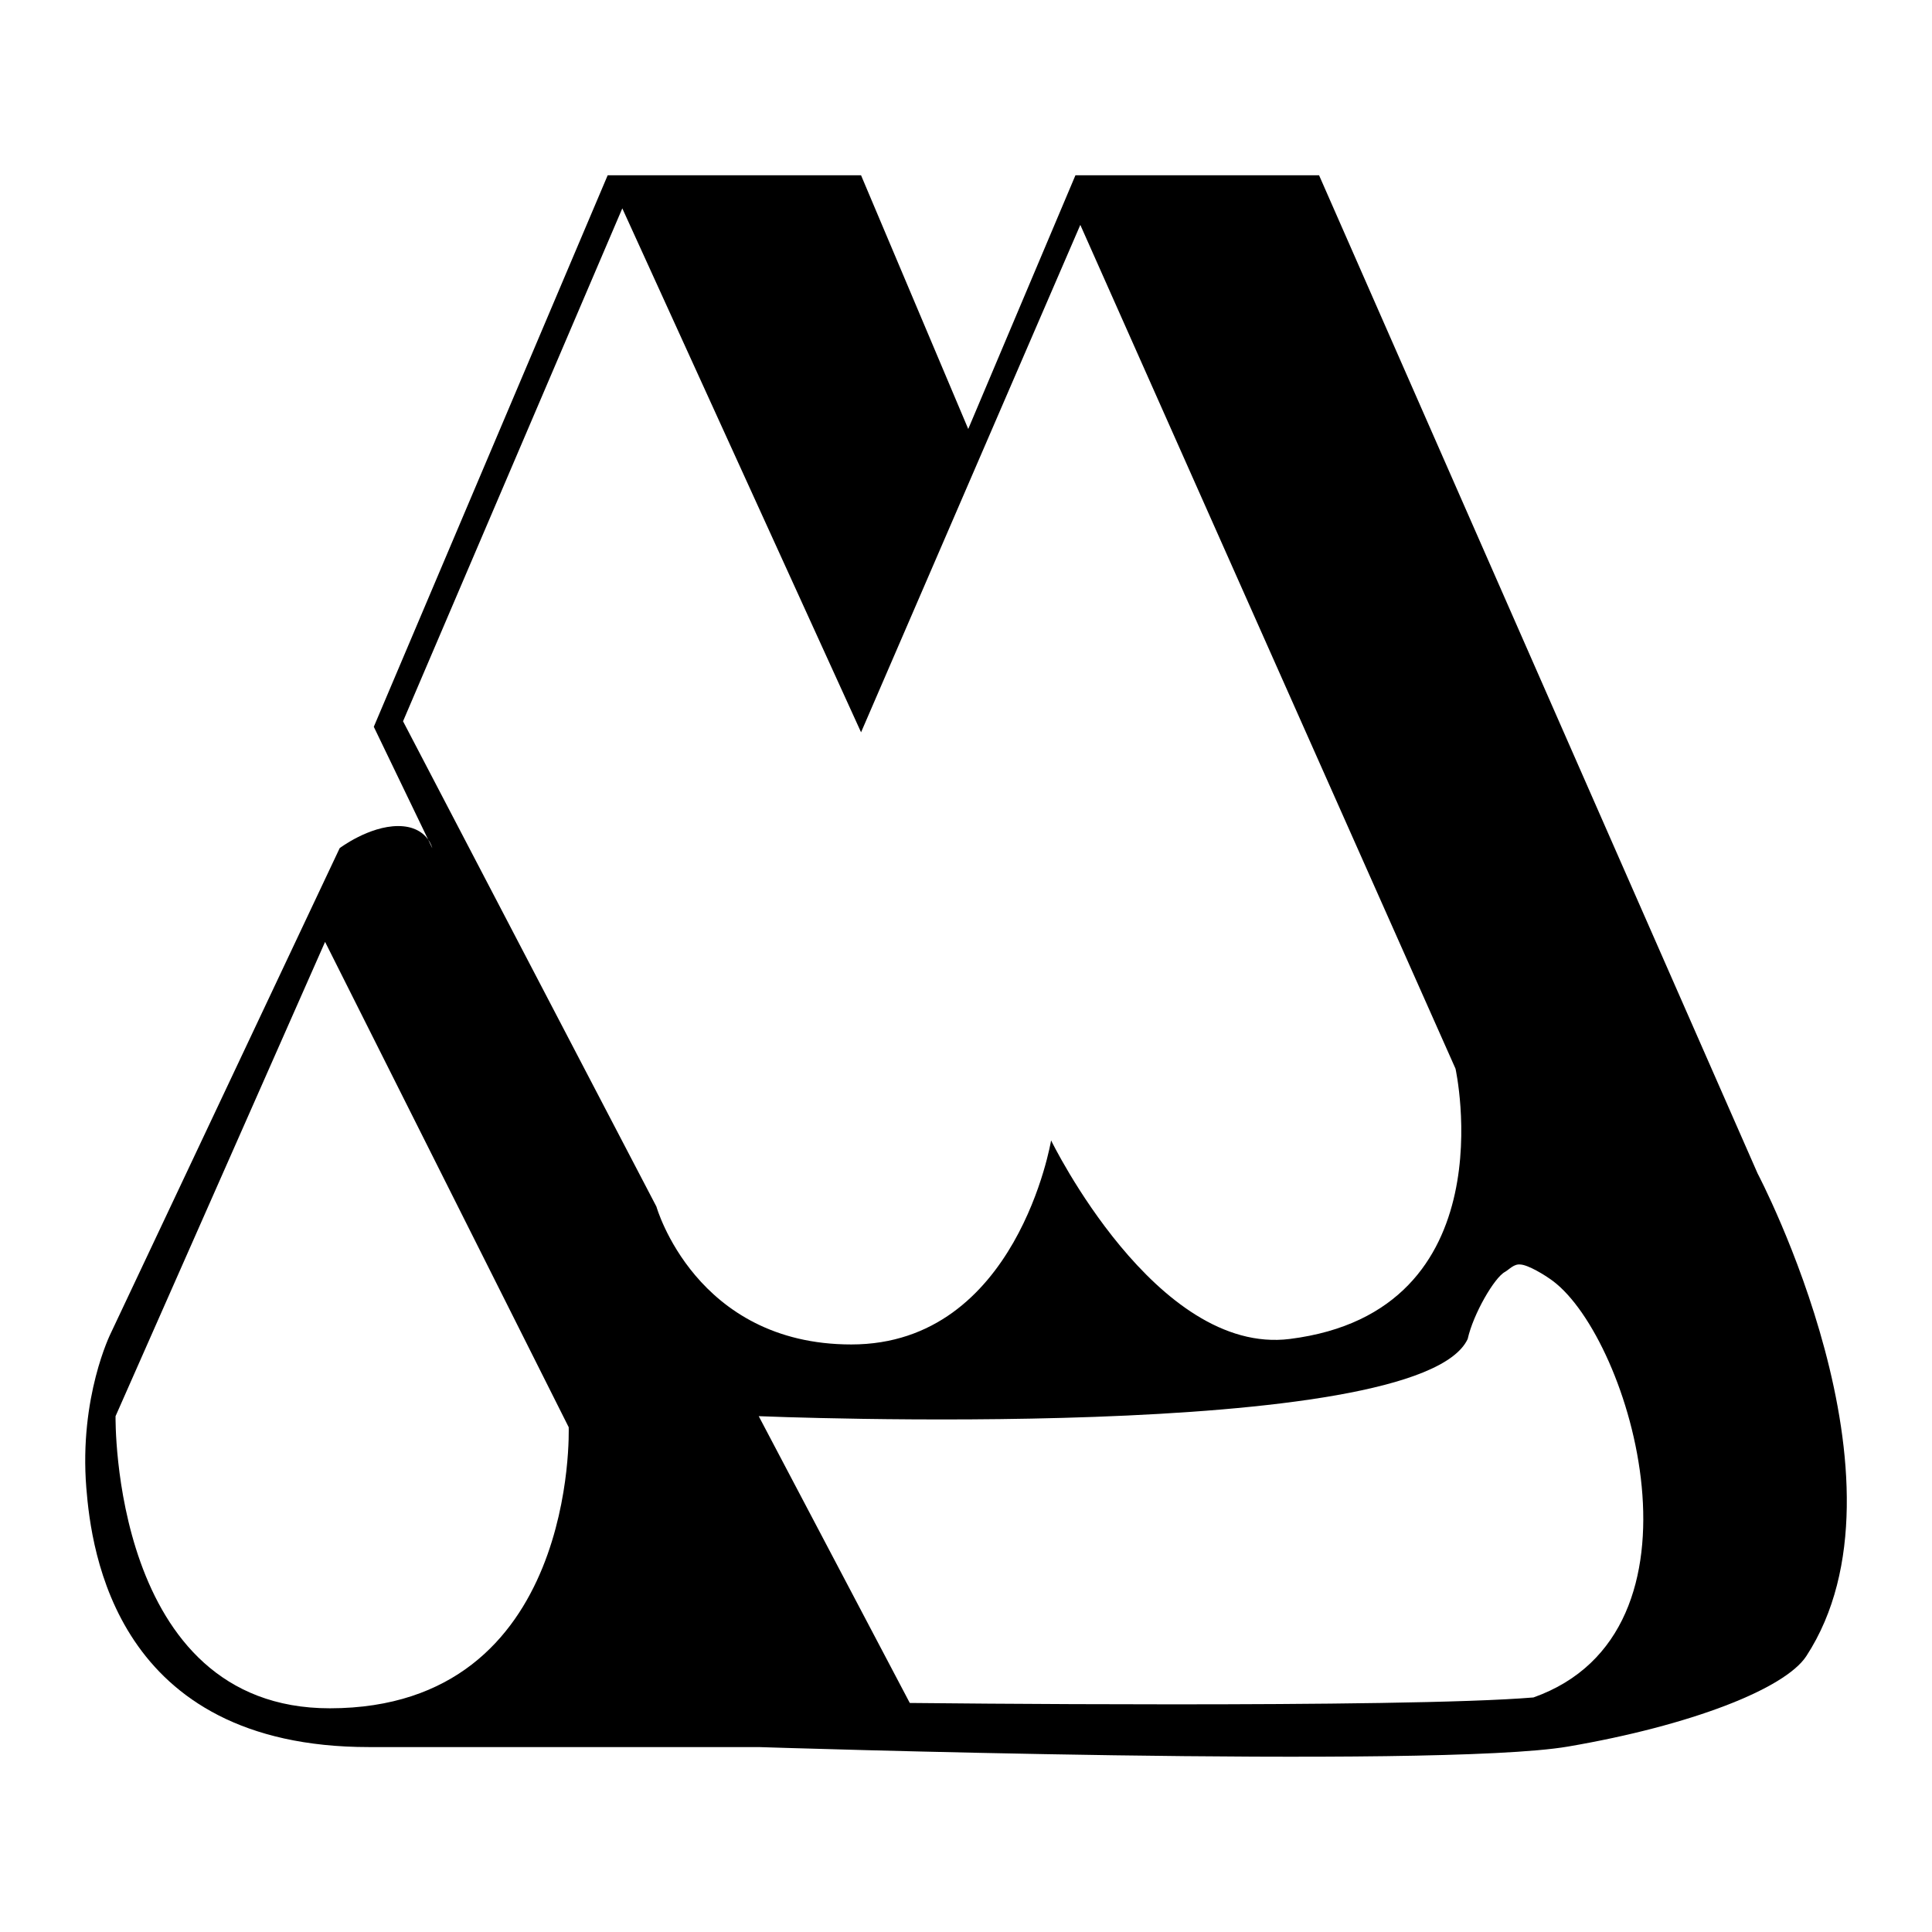 <svg xmlns="http://www.w3.org/2000/svg" width="2500" height="2500" viewBox="0 0 192.756 192.756"><g fill-rule="evenodd" clip-rule="evenodd"><path fill="#fff" d="M0 0h192.756v192.756H0V0z"/><path d="M107.297 17.487h24.307l43.754 99.594s16.223 30.723 4.861 48.146c-2.141 3.279-11.564 6.938-23.777 9.027-13.17 2.253-80.743.052-80.743.052H36.808c-25.279 0-27.694-19.613-28.196-25.861-.729-9.079 2.43-15.407 2.43-15.407l22.849-48.421s2.917-2.201 5.833-2.201c2.917 0 3.403 2.201 3.403 2.201l-5.833-12.105 23.334-55.025h25.279l10.694 25.312 10.696-25.312z"/><path d="M75.699 141.292s65.872 2.751 70.733-7.703c.547-2.477 2.666-6.141 3.727-6.695.443-.258.889-.813 1.539-.733.768.04 2.406 1.023 3.242 1.65 7.773 5.835 16.486 34.999-1.945 41.544-13.125 1.101-62.225.55-62.225.55l-15.071-28.613zM32.433 93.971l24.306 48.422s.972 28.022-23.82 28.044c-21.876.019-21.39-29.145-21.39-29.145l20.904-47.321z" fill="#fff"/><path d="M40.211 71.961l21.876-51.173 23.821 52.273 21.875-50.623 37.434 84.187s5.348 24.211-16.529 26.963c-13.363 1.681-23.82-19.809-23.82-19.809s-3.375 20.358-19.932 20.358c-15.557 0-19.446-13.756-19.446-13.756l-25.279-48.42z" fill="#fff"/></g></svg>